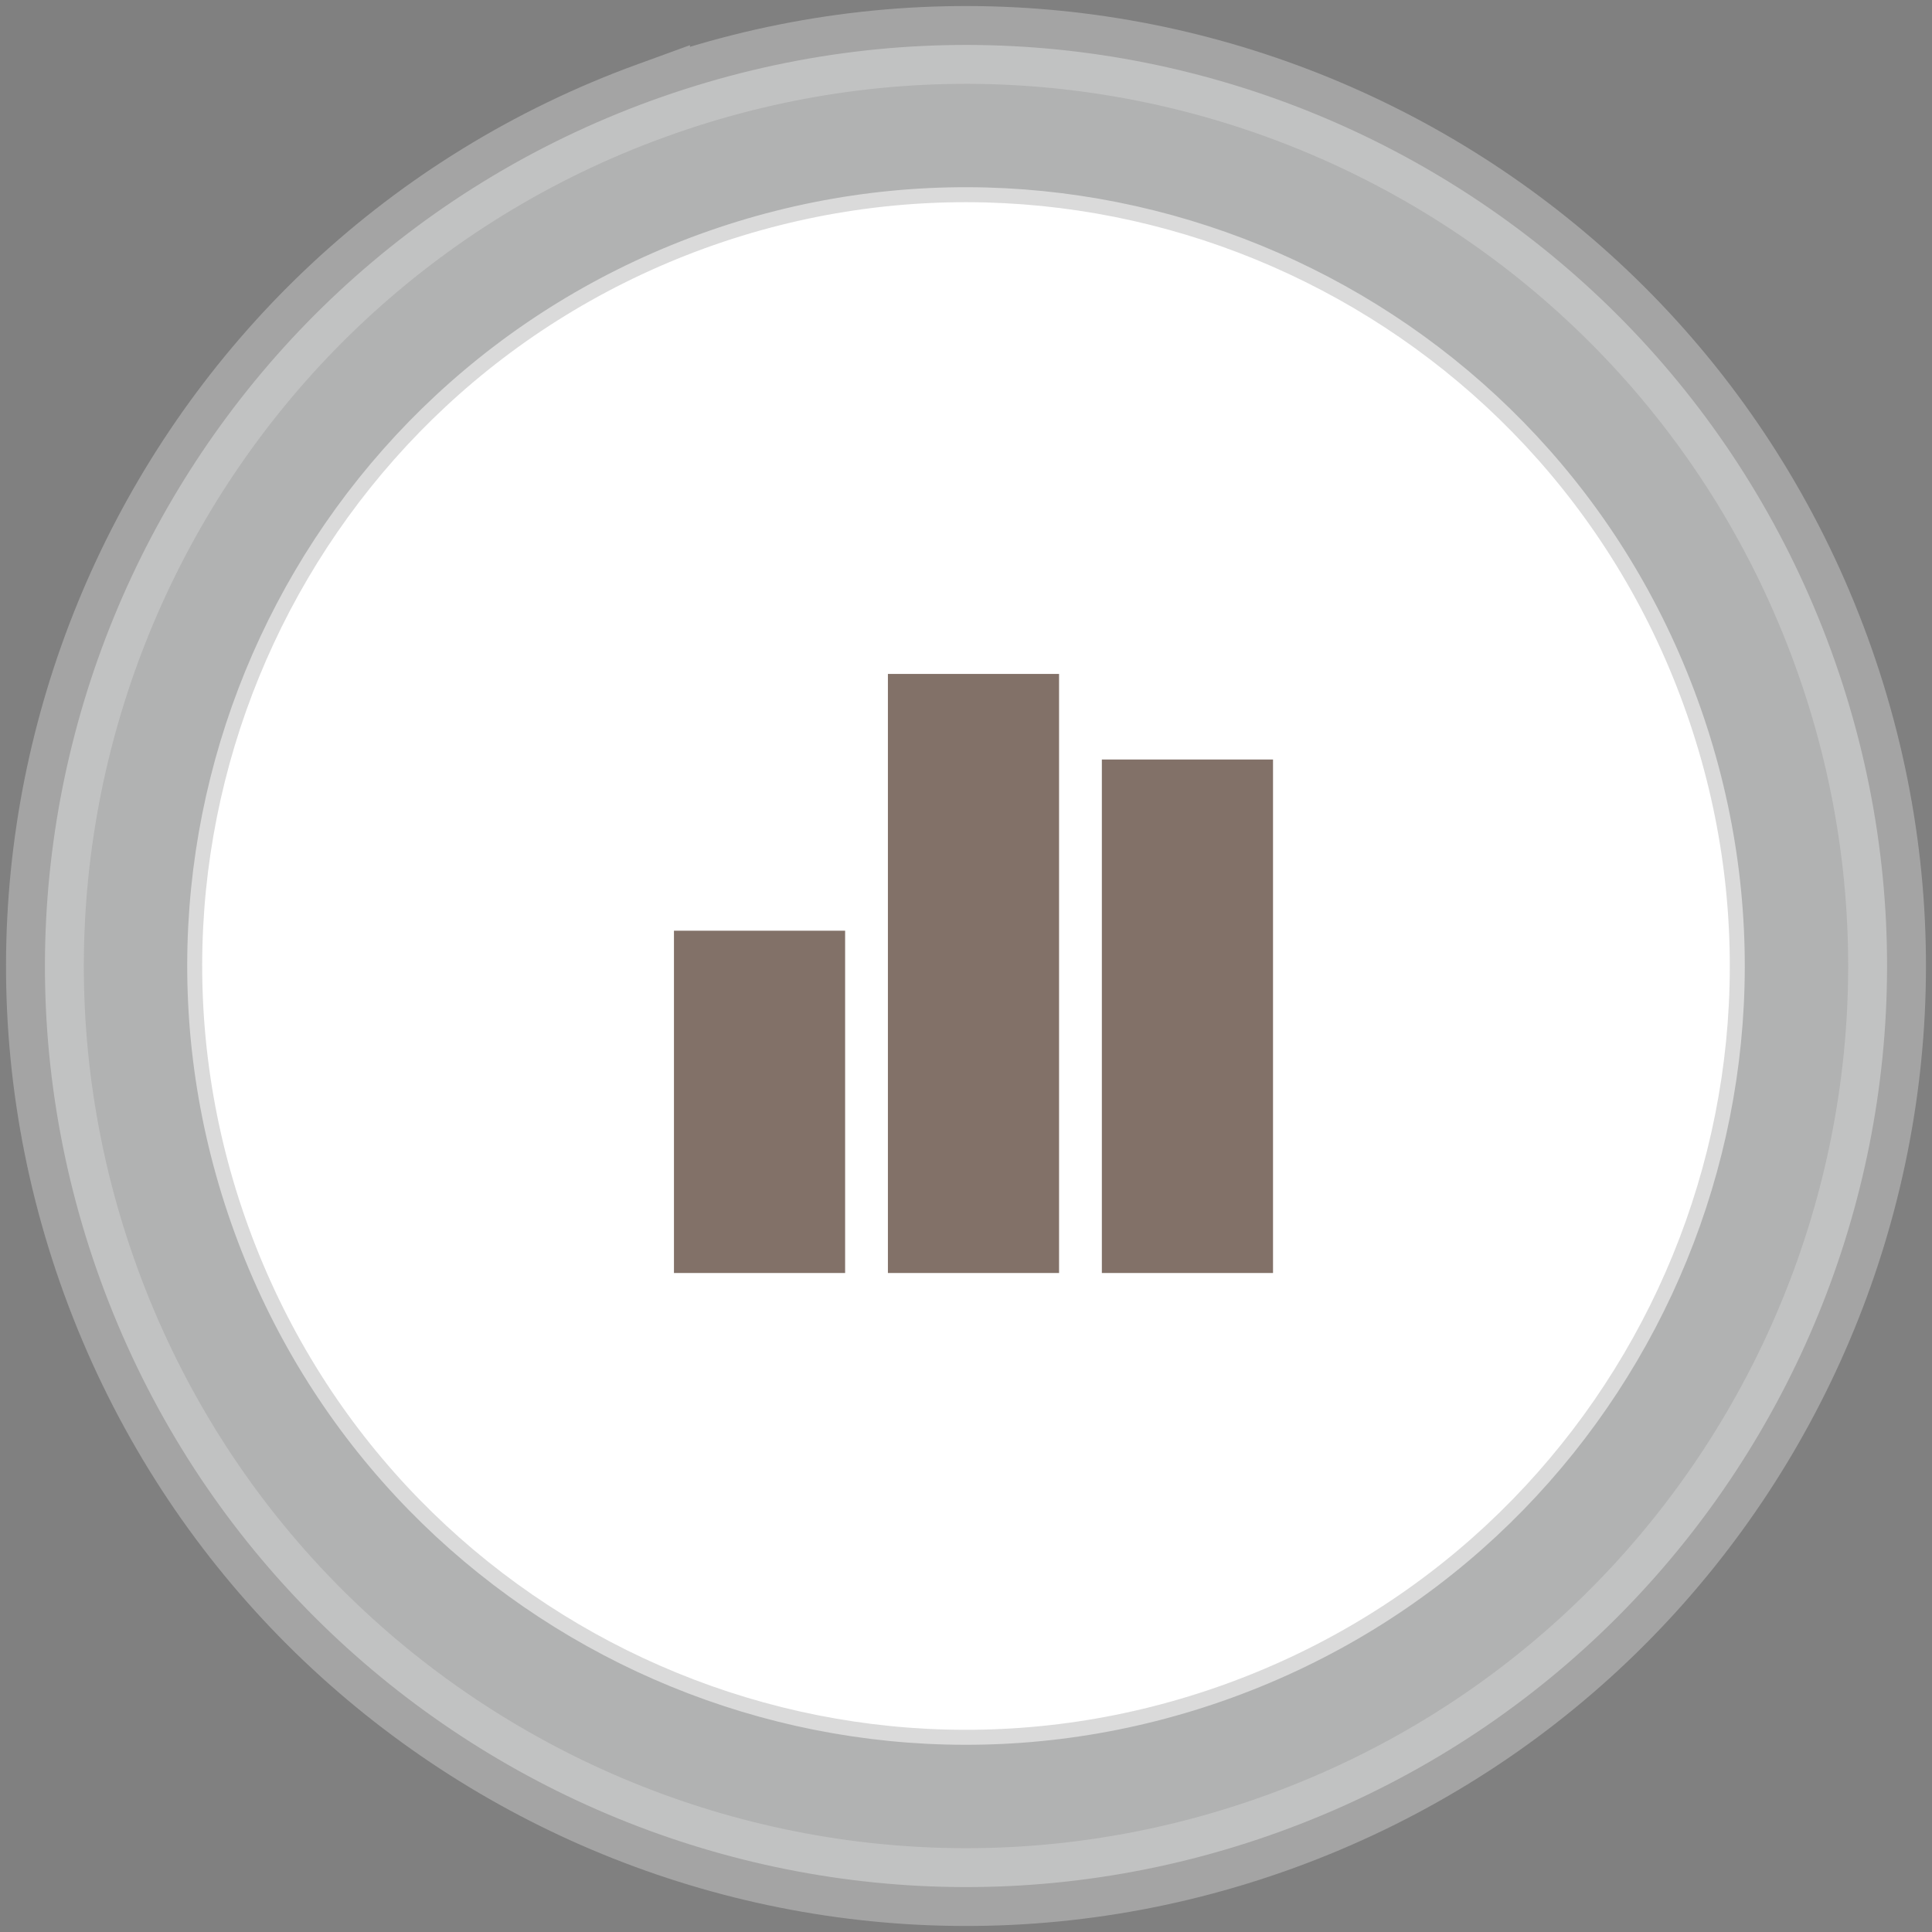 <svg xmlns="http://www.w3.org/2000/svg" width="129" height="129"><rect width="100%" height="100%" fill="#808080" stroke="none"/><g fill="none" fill-rule="evenodd"><path fill="#FAFCFC" fill-rule="nonzero" d="M43.471 6.725C11.571 18.343-4.893 53.63 6.725 85.53c11.618 31.9 46.904 48.364 78.804 36.746 31.9-11.618 48.364-46.904 36.746-78.804-11.618-31.9-46.87-48.364-78.804-36.746Z" opacity=".4"/><path stroke="#DADADA" stroke-width="5.195" d="M43.471 6.725C11.571 18.343-4.893 53.63 6.725 85.53c11.618 31.9 46.904 48.364 78.804 36.746 31.9-11.618 48.364-46.904 36.746-78.804-11.618-31.9-46.87-48.364-78.804-36.746Z" opacity=".4"/><path fill="#FFF" fill-rule="nonzero" stroke="#DADADA" d="M46.886 16.107c-26.73 9.734-40.494 39.268-30.762 66.001 9.732 26.734 39.26 40.501 65.99 30.768 26.73-9.734 40.494-39.268 30.762-66.001-9.698-26.7-39.26-40.468-65.99-30.768Z"/><path fill="#634E42" fill-rule="nonzero" d="M59.286 45h11.428v40H59.286V45ZM45 62.143h11.429V85H45V62.143Zm40-11.429V85H73.571V50.714H85Z" opacity=".8"/></g></svg>
